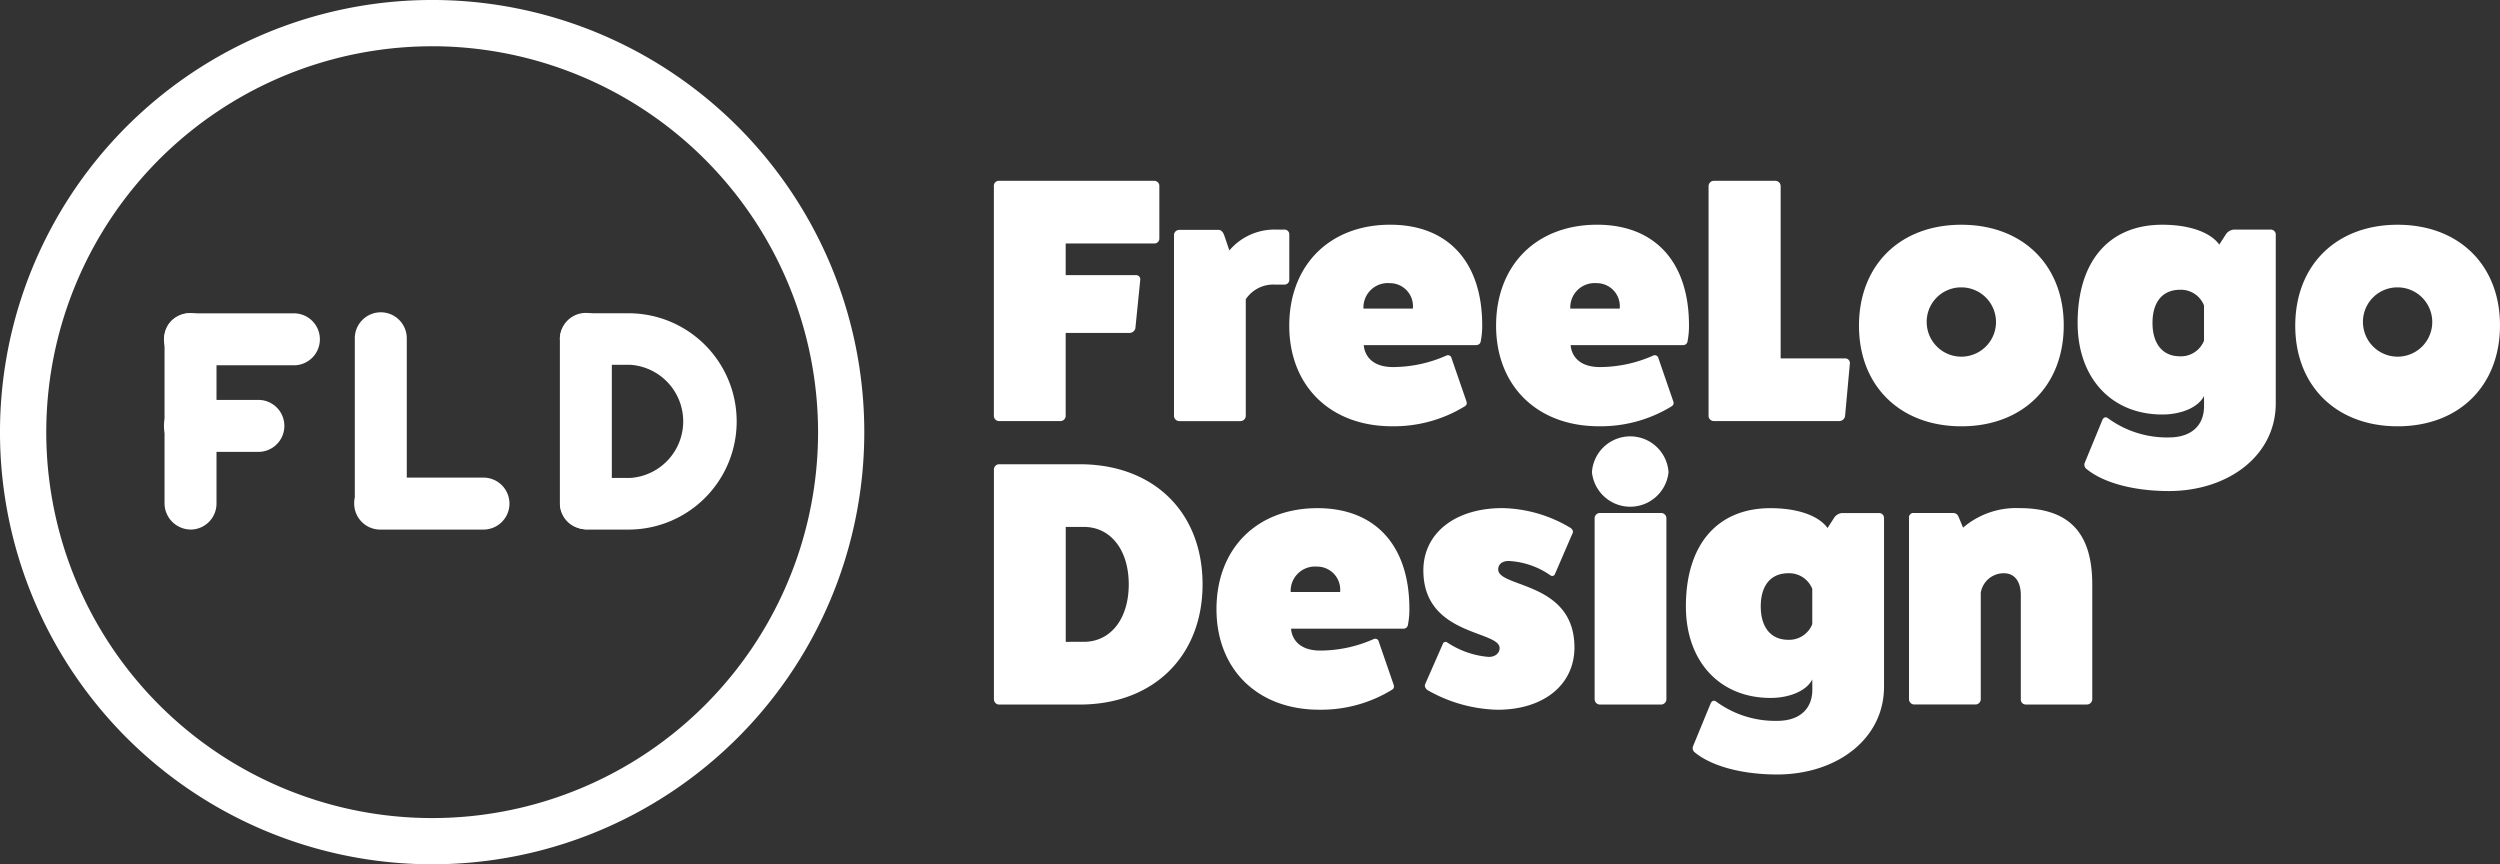 <svg xmlns="http://www.w3.org/2000/svg" width="203.848" height="70.473" viewBox="0 0 203.848 70.473"><rect x="0" y="0" width="203.848" height="70.473" fill="#333333" stroke="none"/><defs><style>.a{opacity:1.0;}.b{fill:#fff;}</style></defs><g class="a"><g transform="translate(0 0)"><path class="b" d="M657.9,117.319a.412.412,0,0,1,.425.4V122a.4.4,0,0,1-.377.426h-7.26v2.583H656.4a.341.341,0,0,1,.37.309.345.345,0,0,1,0,.06l-.4,3.974a.5.5,0,0,1-.483.37h-5.2v6.787a.432.432,0,0,1-.426.4h-5.029a.431.431,0,0,1-.4-.426V117.716a.406.406,0,0,1,.4-.4Z" transform="translate(-563.793 -102.574)"/><path class="b" d="M770.659,148.939a.388.388,0,0,1,.4.378c0,.006,0,.013,0,.019v3.691a.388.388,0,0,1-.379.4h-.757a2.7,2.7,0,0,0-2.413,1.193v9.511a.436.436,0,0,1-.426.426h-5a.436.436,0,0,1-.426-.426V149.365a.432.432,0,0,1,.426-.4h3.208c.227,0,.37.2.455.425l.425,1.249a4.832,4.832,0,0,1,3.748-1.7Z" transform="translate(-665.931 -130.22)"/><path class="b" d="M850.881,160.2c.057.2,0,.312-.2.426a11.071,11.071,0,0,1-5.877,1.59c-5.027,0-8.375-3.294-8.375-8.2,0-4.941,3.294-8.234,8.233-8.234,4.713,0,7.5,3.038,7.5,8.2a6.47,6.47,0,0,1-.115,1.278q-.041.339-.426.339h-9.113s0,1.79,2.388,1.79a10.764,10.764,0,0,0,4.344-.938.3.3,0,0,1,.426.227Zm-4.372-7.58a1.882,1.882,0,0,0-1.9-2.073,1.982,1.982,0,0,0-2.129,2.073Z" transform="translate(-731.304 -127.459)"/><path class="b" d="M985.071,160.2c.057.2,0,.312-.2.426a11.07,11.07,0,0,1-5.877,1.59c-5.027,0-8.376-3.294-8.376-8.2,0-4.941,3.293-8.234,8.234-8.234,4.713,0,7.495,3.038,7.495,8.2a6.47,6.47,0,0,1-.113,1.278.37.37,0,0,1-.426.339H976.7s0,1.79,2.388,1.79a10.765,10.765,0,0,0,4.344-.938.3.3,0,0,1,.425.227Zm-4.373-7.58a1.882,1.882,0,0,0-1.9-2.073,1.982,1.982,0,0,0-2.129,2.073Z" transform="translate(-848.628 -127.459)"/><path class="b" d="M1119.613,131.8a.377.377,0,0,1,.37.384s0,.009,0,.013l-.395,4.313a.484.484,0,0,1-.454.4h-10.25a.431.431,0,0,1-.425-.4V117.745a.435.435,0,0,1,.425-.425h5.028a.436.436,0,0,1,.425.425V131.8Z" transform="translate(-969.144 -102.576)"/><path class="b" d="M1222.7,153.985c0,4.939-3.351,8.234-8.347,8.234s-8.349-3.294-8.349-8.2c0-4.941,3.349-8.234,8.347-8.234S1222.7,149.075,1222.7,153.985Zm-11.158.029a2.825,2.825,0,1,0,2.811-3.123,2.808,2.808,0,0,0-2.811,3.123Z" transform="translate(-1054.424 -127.459)"/><path class="b" d="M1358.195,159.775c-.454.907-1.816,1.508-3.406,1.508-4.147,0-6.9-2.981-6.9-7.467,0-5.027,2.555-8.006,6.9-8.006,2.186,0,3.917.6,4.65,1.618l.511-.794a.877.877,0,0,1,.652-.426h3.016a.4.4,0,0,1,.426.377.414.414,0,0,1,0,.049V160.37c0,4.287-3.9,7.154-8.716,7.154-2.812,0-5.309-.652-6.7-1.788a.443.443,0,0,1-.171-.483l1.448-3.519c.086-.2.251-.284.426-.171a8.142,8.142,0,0,0,5,1.59c1.788,0,2.867-.936,2.867-2.554Zm0-7.383a2.022,2.022,0,0,0-1.958-1.279c-1.42,0-2.243.993-2.243,2.7s.823,2.725,2.243,2.725a2.021,2.021,0,0,0,1.958-1.277Z" transform="translate(-1178.481 -127.485)"/><path class="b" d="M1505.773,153.985c0,4.939-3.35,8.234-8.347,8.234s-8.347-3.294-8.347-8.2c0-4.941,3.349-8.234,8.347-8.234S1505.773,149.075,1505.773,153.985Zm-11.157.029a2.825,2.825,0,1,0,2.81-3.123A2.808,2.808,0,0,0,1494.616,154.014Z" transform="translate(-1301.926 -127.459)"/><path class="b" d="M651.827,301.19c6.019,0,10.022,3.89,10.022,9.795,0,5.849-4,9.8-10.022,9.8h-6.59a.432.432,0,0,1-.4-.426V301.616a.431.431,0,0,1,.4-.426Zm.341,14.48c2.187,0,3.662-1.874,3.662-4.685s-1.476-4.684-3.662-4.684h-1.476v9.37Z" transform="translate(-563.793 -263.336)"/><path class="b" d="M803.671,344.073c.057.2,0,.312-.2.425a11.06,11.06,0,0,1-5.877,1.59c-5.027,0-8.376-3.293-8.376-8.2,0-4.939,3.293-8.234,8.234-8.234,4.712,0,7.495,3.038,7.495,8.206a6.447,6.447,0,0,1-.113,1.277.37.37,0,0,1-.426.341H795.3s0,1.788,2.388,1.788a10.758,10.758,0,0,0,4.344-.936.3.3,0,0,1,.426.227Zm-4.373-7.581a1.883,1.883,0,0,0-1.9-2.073,1.982,1.982,0,0,0-2.129,2.073Z" transform="translate(-690.027 -288.219)"/><path class="b" d="M925.017,340.723a.234.234,0,0,1,.293-.153.231.231,0,0,1,.075.04,7.134,7.134,0,0,0,3.268,1.164c.6.056.994-.284.994-.71,0-1.448-6.218-.993-6.218-6.331,0-3.038,2.583-5.083,6.444-5.083a11.145,11.145,0,0,1,5.565,1.619c.142.113.228.251.17.4l-1.448,3.351a.234.234,0,0,1-.368.113,6.525,6.525,0,0,0-3.268-1.164c-.6-.057-.994.227-.994.681,0,1.508,6.218.965,6.218,6.36,0,3.038-2.5,5.081-6.274,5.081a12.035,12.035,0,0,1-5.735-1.618c-.142-.142-.227-.284-.17-.455Z" transform="translate(-807.369 -288.219)"/><path class="b" d="M1039,286.045a3.14,3.14,0,0,1-6.245,0,3.129,3.129,0,0,1,6.245,0Zm-.6,3.322a.432.432,0,0,1,.426.4v14.792a.437.437,0,0,1-.426.426h-5a.437.437,0,0,1-.426-.426V289.766a.432.432,0,0,1,.426-.4Z" transform="translate(-902.949 -247.537)"/><path class="b" d="M1104.046,343.645c-.454.909-1.816,1.508-3.406,1.508-4.148,0-6.9-2.98-6.9-7.467,0-5.027,2.555-8.006,6.9-8.006,2.186,0,3.918.6,4.65,1.619l.512-.794a.878.878,0,0,1,.652-.426h3.017a.4.4,0,0,1,.425.375.438.438,0,0,1,0,.051V344.24c0,4.288-3.889,7.155-8.715,7.155-2.811,0-5.309-.654-6.7-1.789a.443.443,0,0,1-.171-.483l1.448-3.519c.086-.2.251-.284.426-.171a8.139,8.139,0,0,0,5,1.59c1.789,0,2.867-.936,2.867-2.555Zm0-7.381a2.023,2.023,0,0,0-1.958-1.277c-1.42,0-2.244.993-2.244,2.7s.823,2.726,2.244,2.726a2.023,2.023,0,0,0,1.958-1.277Z" transform="translate(-956.274 -288.245)"/><path class="b" d="M1242.935,331.241a6.654,6.654,0,0,1,4.571-1.591c3.861,0,5.963,1.788,5.963,6.218v9.37a.438.438,0,0,1-.426.426h-5a.4.4,0,0,1-.4-.393c0-.011,0-.022,0-.033v-8.489c0-1.131-.51-1.789-1.391-1.789a1.9,1.9,0,0,0-1.874,1.59v8.687a.437.437,0,0,1-.426.426h-5a.437.437,0,0,1-.426-.426V330.448a.36.36,0,0,1,.317-.4.349.349,0,0,1,.08,0h3.178a.462.462,0,0,1,.455.284Z" transform="translate(-1082.868 -288.219)"/><path class="b" d="M116.893,207.522H108.52a2.119,2.119,0,0,1-.1-4.237h8.476a2.119,2.119,0,0,1,.1,4.237Z" transform="translate(-92.982 -177.736)"/><path class="b" d="M114,263.7H108.52a2.119,2.119,0,0,1-.1-4.237H114a2.119,2.119,0,0,1,.1,4.237Z" transform="translate(-92.982 -226.855)"/><path class="b" d="M242.44,312a2.12,2.12,0,0,1-2.118,2.119H231.95a2.119,2.119,0,0,1-.1-4.237h8.476A2.12,2.12,0,0,1,242.44,312Z" transform="translate(-200.899 -270.938)"/><path class="b" d="M367.585,207.443h1.437a4.623,4.623,0,0,1,0,9.225H365.43a2.137,2.137,0,0,0-2.137,2.136c0,.017,0,.034,0,.051a.131.131,0,0,0,0,.028,2.118,2.118,0,0,0,1.383,1.814,2.264,2.264,0,0,0,.892.181h3.4a8.819,8.819,0,0,0,0-17.637h-3.407a2.28,2.28,0,0,0-.733.126,2.114,2.114,0,0,0-1.547,1.869v.008a2.153,2.153,0,0,0,2.1,2.2h.057Z" transform="translate(-317.625 -177.697)"/><path class="b" d="M35.232,70.479A35.237,35.237,0,1,1,60.148,60.158,35.236,35.236,0,0,1,35.232,70.479Zm0-66.7A31.466,31.466,0,1,0,66.7,35.242,31.5,31.5,0,0,0,35.232,3.776Z" transform="translate(0.005 -0.006)"/><path class="b" d="M234.422,204.77v13.4a2.119,2.119,0,0,1-4.237,0v-13.4a2.119,2.119,0,1,1,4.237-.1Q234.424,204.718,234.422,204.77Z" transform="translate(-201.254 -177.136)"/><path class="b" d="M367.456,205.138v13.4a2.118,2.118,0,1,1-4.236,0v-13.4a2.118,2.118,0,0,1,4.236,0Z" transform="translate(-317.568 -177.504)"/><path class="b" d="M109.044,220.885a2.147,2.147,0,0,1-2.294-2.182V205.13a1.937,1.937,0,0,1,.791-1.458,2.156,2.156,0,0,1,3.446,1.7v13.4A2.12,2.12,0,0,1,109.044,220.885Z" transform="translate(-93.333 -177.712)"/></g></g></svg>